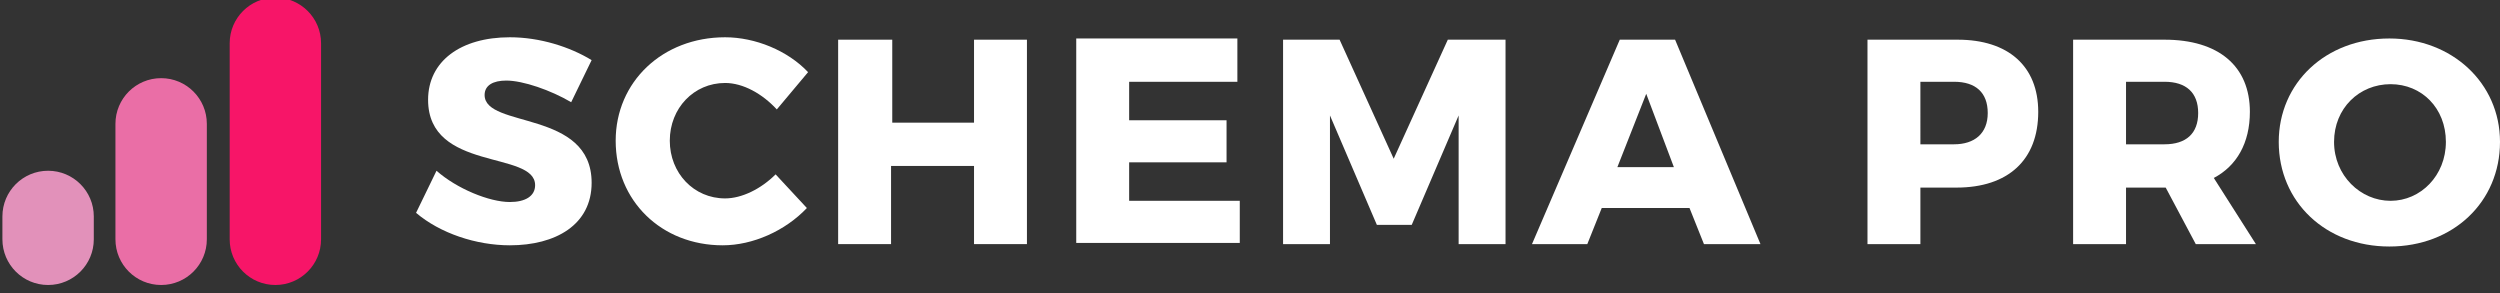 <?xml version="1.0" encoding="utf-8"?>
<!-- Generator: Adobe Illustrator 24.2.1, SVG Export Plug-In . SVG Version: 6.00 Build 0)  -->
<svg version="1.1" id="Layer_1" xmlns="http://www.w3.org/2000/svg" xmlns:xlink="http://www.w3.org/1999/xlink" x="0px" y="0px"
	 viewBox="0 0 207.9 24.4" style="enable-background:new 0 0 207.9 24.4;" xml:space="preserve">
<rect x="0" y="0" width="207.9" height="24.4" fill="#333333" stroke="none"/>
<style type="text/css">
	.st0{fill:#F71568;}
	.st1{fill:#EA6EA6;}
	.st2{fill:#E291BA;}
	.st3{fill:#FFFFFF;}
</style>
<g>
	<g>
		<path class="st0" d="M26.7,19.9c0,2.1-1.7,3.8-3.8,3.8l0,0c-2.1,0-3.8-1.7-3.8-3.8V3.6c0-2.1,1.7-3.8,3.8-3.8l0,0
			c2.1,0,3.8,1.7,3.8,3.8C26.7,3.6,26.7,19.9,26.7,19.9z"/>
		<path class="st1" d="M17.2,19.9c0,2.1-1.7,3.8-3.8,3.8l0,0c-2.1,0-3.8-1.7-3.8-3.8v-9.6c0-2.1,1.7-3.8,3.8-3.8l0,0
			c2.1,0,3.8,1.7,3.8,3.8C17.2,10.4,17.2,19.9,17.2,19.9z"/>
		<path class="st2" d="M7.8,19.9c0,2.1-1.7,3.8-3.8,3.8l0,0c-2.1,0-3.8-1.7-3.8-3.8V18c0-2.1,1.7-3.8,3.8-3.8l0,0
			c2.1,0,3.8,1.7,3.8,3.8V19.9z"/>
	</g>
	<g>
		<path class="st3" d="M42.1,6.7c-1.1,0-1.8,0.4-1.8,1.2c0,2.8,8.9,1.2,8.9,7.3c0,3.5-3,5.2-6.8,5.2c-2.8,0-5.8-1-7.8-2.7l1.7-3.5
			c1.7,1.5,4.4,2.6,6.1,2.6c1.3,0,2.1-0.5,2.1-1.4c0-2.9-8.9-1.1-8.9-7.1c0-3.2,2.7-5.2,6.8-5.2c2.5,0,5,0.8,6.8,1.9l-1.7,3.5
			C45.8,7.5,43.5,6.7,42.1,6.7z"/>
		<path class="st3" d="M60.3,6.9c-2.6,0-4.6,2.1-4.6,4.8c0,2.7,2,4.8,4.6,4.8c1.4,0,3-0.8,4.2-2l2.6,2.8c-1.8,1.9-4.5,3.1-7,3.1
			c-5.1,0-8.9-3.7-8.9-8.7c0-4.9,3.9-8.6,9.1-8.6c2.5,0,5.2,1.1,6.9,2.9l-2.6,3.1C63.4,7.8,61.8,6.9,60.3,6.9z"/>
		<path class="st3" d="M74.2,3.3v6.9H81V3.3h4.4v17H81v-6.5h-6.9v6.5h-4.4v-17H74.2z"/>
		<path class="st3" d="M102.9,3.3v3.5h-9V10h8.1v3.5l-8.1,0v3.2h9.2v3.5H89.5v-17H102.9z"/>
		<path class="st3" d="M111.4,3.3l4.5,9.9l4.5-9.9h4.8v17h-3.9l0-10.7l-3.9,9.1h-2.9l-3.9-9.1v10.7h-3.9v-17H111.4z"/>
		<path class="st3" d="M140.5,17.3h-7.3l-1.2,3h-4.6l7.3-17h4.6l7.1,17h-4.7L140.5,17.3z M139.2,13.9l-2.3-6.1l-2.4,6.1H139.2z"/>
		<path class="st3" d="M169.5,9.3c0,4-2.5,6.3-6.8,6.3h-3v4.7h-4.4v-17h7.5C167,3.3,169.5,5.5,169.5,9.3z M165.3,9.4
			c0-1.7-1-2.6-2.8-2.6h-2.8V12h2.8C164.2,12,165.3,11.1,165.3,9.4z"/>
		<path class="st3" d="M182.6,20.3l-2.5-4.7H180h-3.2v4.7h-4.4v-17h7.6c4.5,0,7.1,2.2,7.1,6c0,2.6-1.1,4.5-3,5.5l3.5,5.5
			C187.6,20.3,182.6,20.3,182.6,20.3z M176.8,12h3.2c1.8,0,2.8-0.9,2.8-2.6c0-1.7-1-2.6-2.8-2.6h-3.2V12z"/>
		<path class="st3" d="M207.9,11.8c0,5-3.9,8.7-9.2,8.7c-5.3,0-9.2-3.7-9.2-8.7c0-4.9,3.9-8.6,9.2-8.6
			C203.9,3.2,207.9,6.9,207.9,11.8z M194.1,11.8c0,2.8,2.2,4.9,4.7,4.9c2.5,0,4.6-2.1,4.6-4.9c0-2.8-2-4.8-4.6-4.8
			C196.2,7,194.1,9,194.1,11.8z"/>
	</g>
</g>
</svg>
